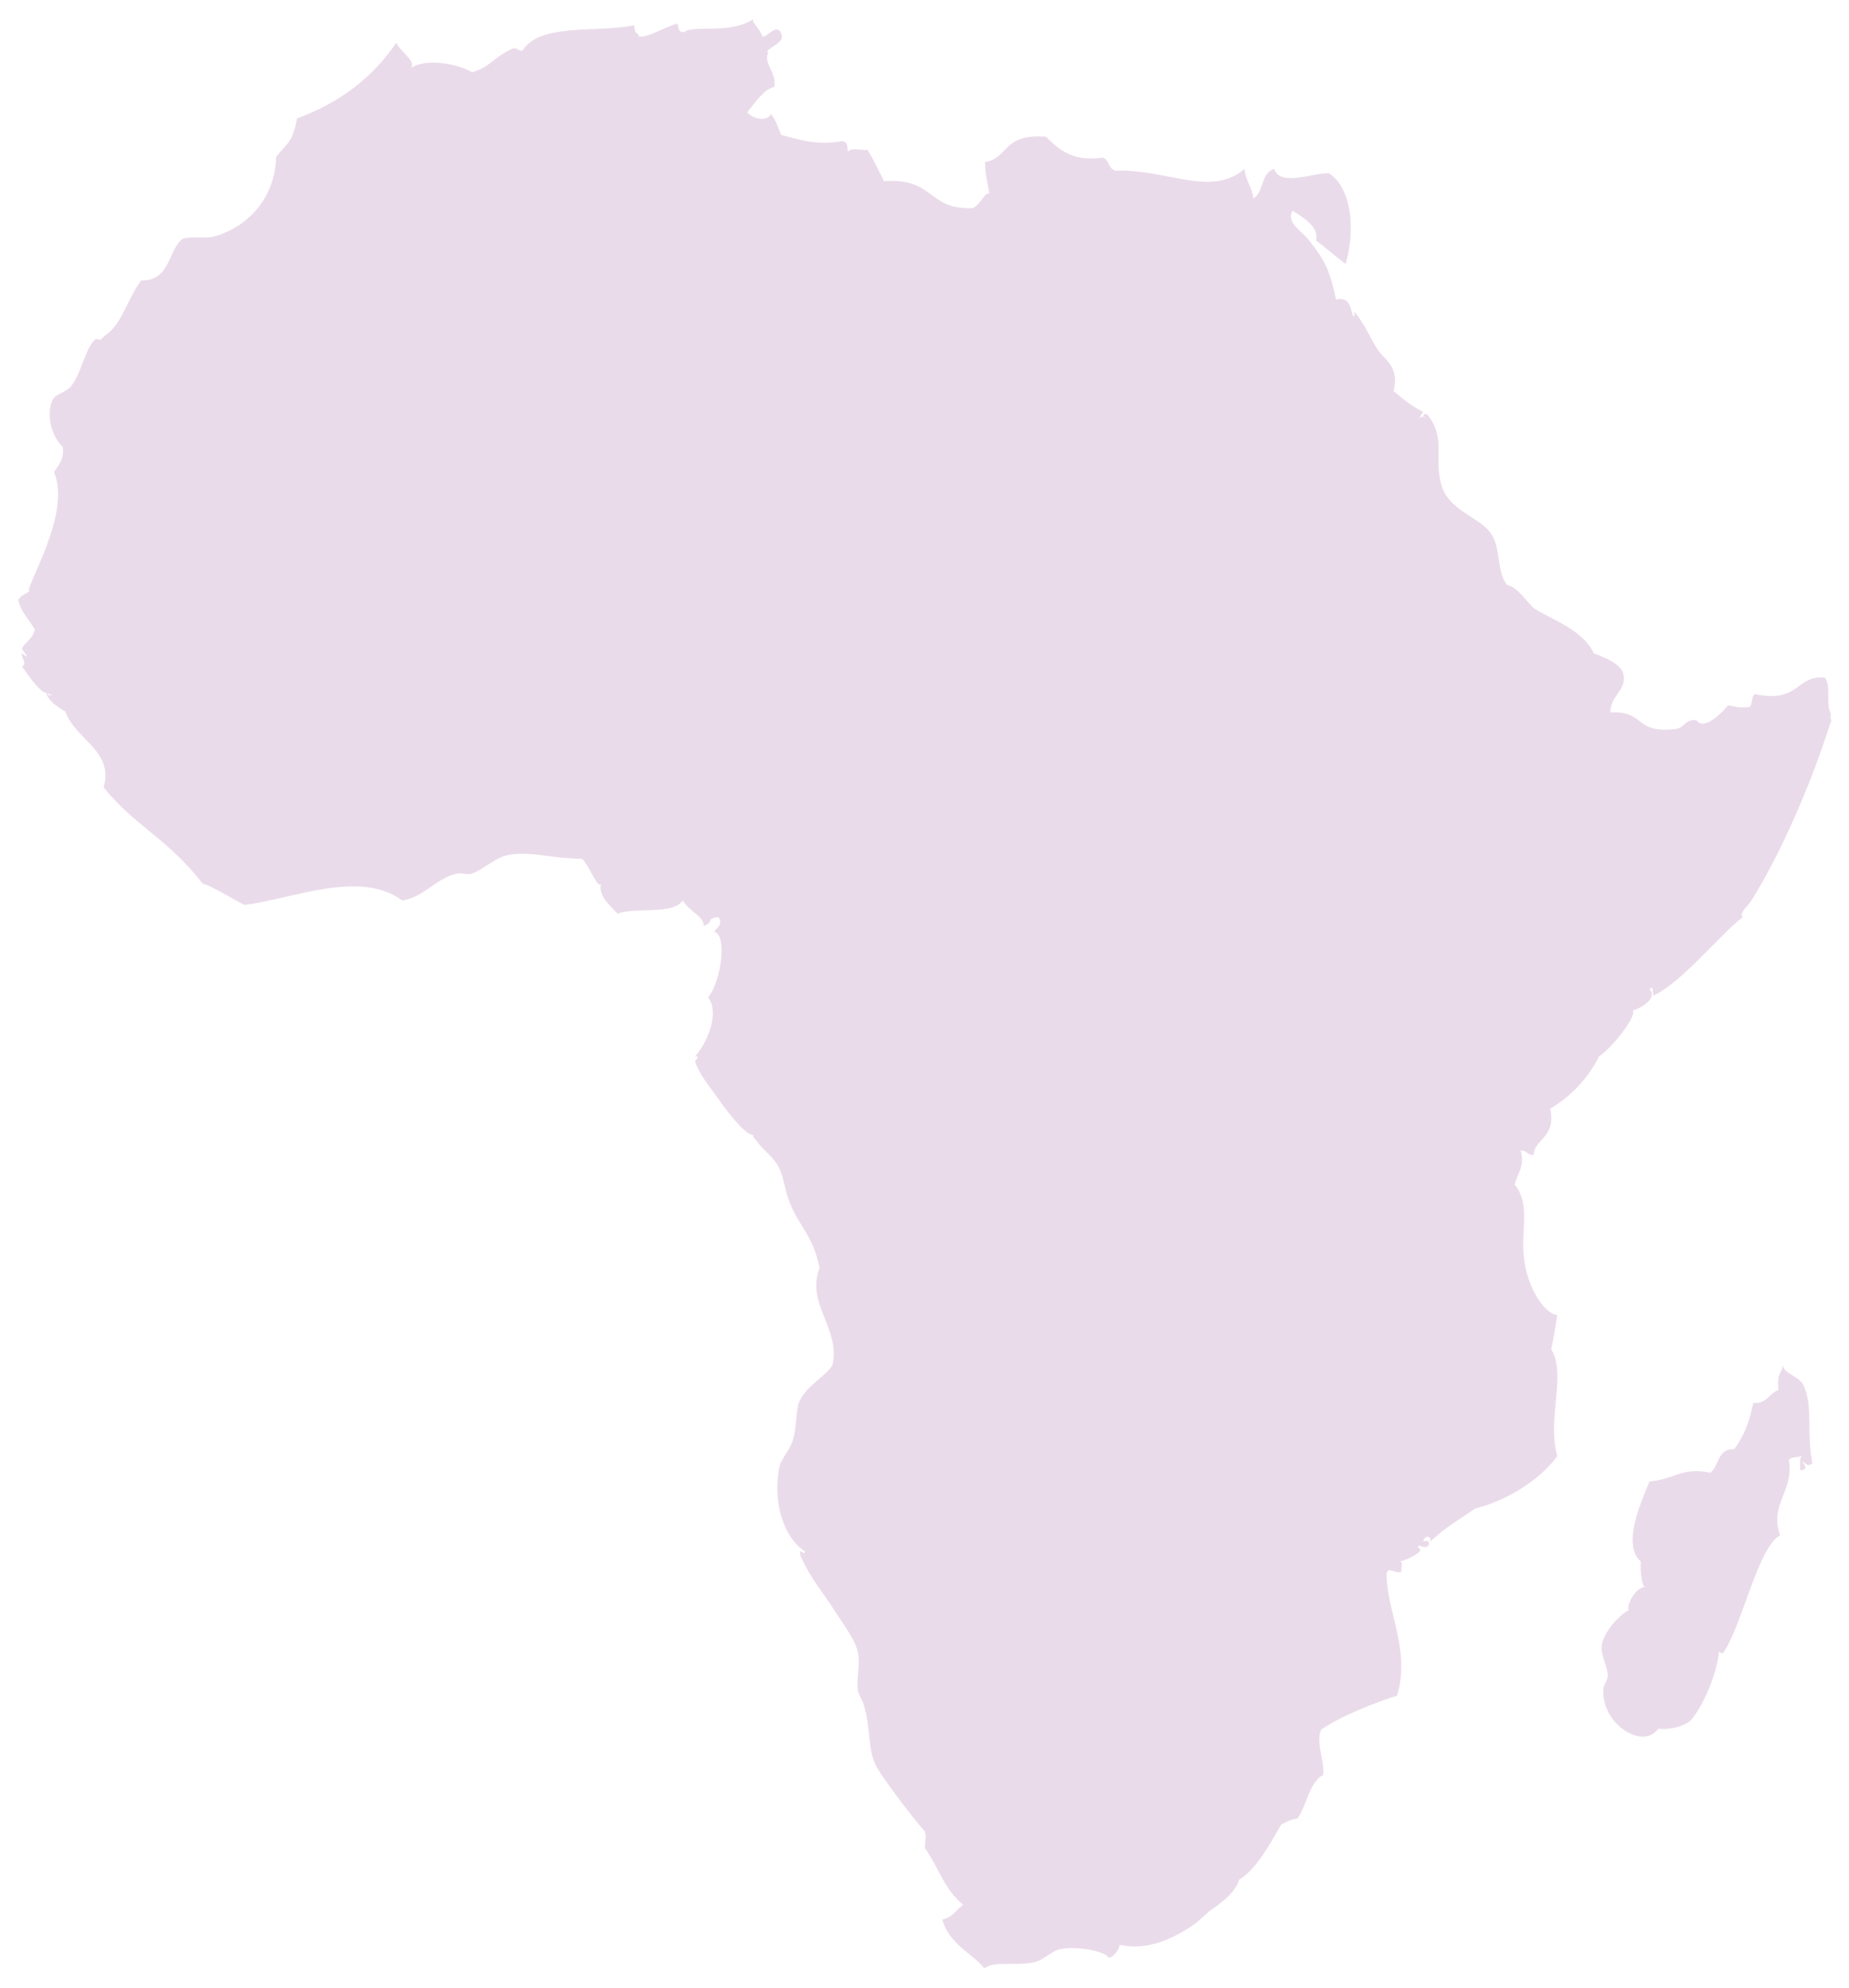 <?xml version="1.0" encoding="utf-8"?>
<!-- Generator: Adobe Illustrator 19.1.0, SVG Export Plug-In . SVG Version: 6.00 Build 0)  -->
<svg version="1.1" id="Ebene_1" xmlns="http://www.w3.org/2000/svg" xmlns:xlink="http://www.w3.org/1999/xlink" x="0px" y="0px"
	 viewBox="0 0 212.3 228.3" style="enable-background:new 0 0 212.3 228.3;" xml:space="preserve">
<style type="text/css">
	.st0{fill:#EADBEA;}
</style>
<g>
	<path class="st0" d="M210.3,82.6c-2.2,7-5.6,15-9.2,20.8c-0.3,0.5-1.5,1.5-1,1.9c-2.8,2.2-6.9,7.4-10.2,9c-0.3-0.3,0.1-1.3-0.5-0.7
		c1.1,1.2-1.6,2.4-1.9,2.4c0.4,0.8-2.5,4.4-3.9,5.3c-1.2,2.4-3.1,4.5-5.6,6c0.7,3.4-1.9,3.5-1.9,5.3c-0.7,0.1-0.7-0.5-1.5-0.5
		c0.5,1.8-0.3,2.5-0.7,3.9c1.7,2,0.9,4.9,1,7.3c0.1,4.4,2.5,7.6,3.9,7.7c-0.2,1.3-0.4,2.7-0.7,3.9c1.8,2.9-0.5,7.9,0.7,12.3
		c-2.1,2.9-6.1,5.2-9.4,6c-2.3,1.6-3.1,1.9-5.3,3.9c0.4-0.4-0.1-0.9-0.5-0.5c-0.6,0.9,0.4-0.2,0.5,0.7c-0.4,0.9-1.6-0.4-1.2,0.5
		c0.8,0.2-1.2,1.3-2.2,1.5c0.5,0,0.1,0.9,0.2,1.2c-0.9,0.2-1.5-0.7-1.7,0.2c0,4.3,2.8,8.8,1.2,14c-2.3,0.7-6.6,2.4-8.7,3.9
		c-0.7,1.5,0.5,3.8,0.2,5.3c0-0.2-0.7,0.4-0.7,0.5c-1,1.1-1.1,2.6-2.2,4.4c-0.8,0.1-1.3,0.4-1.9,0.7c-1.3,2.3-3,5.3-4.8,6.3
		c-0.4,1.3-1.7,2.5-3.4,3.6c-0.1,0.1-1.2,1.1-1.7,1.5c-2.6,1.8-5.5,3.1-8.7,2.4c0.2,0.2-0.5,1.4-1.2,1.5c-0.3-0.7-3.4-1.4-5.6-1
		c-0.9,0.2-1.8,1.2-2.9,1.5c-2.3,0.5-4.5-0.2-5.8,0.7c-1.2-1.6-4.1-2.8-4.8-5.6c1.1-0.2,1.6-1.1,2.4-1.7c-2.1-1.6-2.9-4.4-4.4-6.5
		c0-1.1,0.2-0.9,0-1.9c-1.6-1.8-4.2-5.3-5.3-7c-1.4-2.2-0.8-4.3-1.7-7.5c-0.2-0.7-0.6-1.1-0.7-1.7c-0.2-1.4,0.3-2.9,0-4.4
		c-0.3-1.4-1.6-3.1-2.7-4.8c-1.1-1.8-2.8-3.7-3.9-6.3c-0.2-1.1,0.5,0.2,0.5-0.5c-2.1-1.3-3.8-5.1-2.9-9.7c0.2-0.9,1.1-1.8,1.5-2.9
		c0.5-1.7,0.4-3.6,0.7-4.4c0.8-2,3.1-3,3.9-4.4c0.9-4.2-3.1-7-1.5-11.1c-0.8-4-2.5-4.8-3.6-8c-0.4-1.1-0.5-2.3-1-3.4
		c-0.6-1.3-1.8-2.1-2.4-2.9c-0.2-0.3-0.6-0.8-0.5-0.5c-0.5-1.4,0.5,0-0.7-0.7c-0.8-0.5-2.3-2.3-3.4-3.9c-1-1.4-2.4-3.1-2.7-4.4
		c0,0,0.7-0.6,0-0.5c1.3-1.4,2.9-4.9,1.5-6.8c1.4-1.5,2.3-7.2,0.7-7.5c0.4-0.6,1-0.8,0.5-1.7c-1.6,0.2-0.4,0.6-1.7,1
		c0-1.1-1.5-1.5-2.4-2.9c-1.2,1.7-5.2,0.7-7.5,1.5c-0.9-1-2.2-2-1.9-3.4c-0.4,0.6-1.4-2.3-2.2-2.9c-3.2,0-5.5-0.8-8-0.5
		c-1.9,0.2-3,1.6-4.6,2.2c-0.5,0.2-1.2-0.1-1.7,0c-2.4,0.5-3.8,2.7-6.3,3.1c-4.9-3.6-12.5-0.2-18.1,0.5c-0.6-0.2-4.1-2.4-4.8-2.4
		c-4-5.2-7.9-6.7-11.4-11.1c1.2-4.2-3.2-5.4-4.4-8.7c0,0-2.3-1.2-2.2-2.4c0,0.2,0.2,0.3,0.2,0.5C6.8,80,5,79.5,4.9,79.4
		c-0.9-0.7-1.8-2.1-2.4-2.9c0.7-0.2-0.1-1,0-1.5c1,0.8,0.5,0.2,0-0.5c0.4-0.8,1.3-1.2,1.5-2.2c-0.6-1.1-1.6-2-1.9-3.4
		c0.4-0.8,1.5-0.8,1.2-1.2c0.8-2.5,4.7-9.2,2.9-13.5c0.5-0.8,1.2-1.4,1-2.9c-1.3-1.2-1.9-3.7-1.2-5.3c0.3-0.8,1.6-0.9,2.2-1.7
		c1.2-1.6,1.6-4.3,2.7-5.3c0.2-0.2,0.6,0.1,0.7,0c-0.1,0,0.6-0.6,0.5-0.5c1.9-1.3,2.4-3.9,4.1-6.3c3.4,0.1,3.1-3.6,4.8-4.8
		c1.2-0.3,2.4,0,3.4-0.2c3.6-0.9,7.2-4.1,7.3-9.2c1.4-1.7,1.9-1.7,2.4-4.4c4.9-1.8,8.7-4.7,11.4-8.7C46,6,47.8,7,47.2,7.8
		c1.8-1.2,5.6-0.4,7,0.5c2.1-0.6,2.3-1.6,4.6-2.7c0.7-0.2,0.6,0.3,1.2,0.2c2-3.2,8.5-2,12.8-2.9C73,4.2,73,3.4,73.4,4.2
		c1.1,0.1,2.9-1.1,4.4-1.5c0.1,0.5,0.1,1,0.7,1c1.2-0.9,5.2,0.3,8-1.5c-0.3,0.3,0.7,1,1,1.9c0.3,0.6,1.7-1.7,2.2-0.2
		c0.6,1.1-2.1,1.7-1.5,2.2c-0.6,1.1,1,2.2,0.7,3.9c-1,0.1-2.1,1.6-3.1,2.9c0.9,1,2.5,0.9,2.7,0.2c0.6,0.6,1,2,1.2,2.4
		c1.4,0.3,3.8,1.3,7,0.7c0.8,0.1,0.5,1,0.7,1.2c0.3-0.5,1.5-0.1,2.2-0.2c0.7,1.1,1.3,2.4,1.9,3.6c5.9-0.4,4.9,3.3,10.2,3.1
		c0.9-0.4,1.3-1.8,1.9-1.7c-0.1-0.6-0.5-2.2-0.5-3.6c2.7-0.4,2-3.3,7-2.9c1.5,1.5,3.1,2.9,6.5,2.4c0.8,0.2,0.6,1.3,1.5,1.5
		c6-0.2,10.9,3.1,14.8-0.2c0.1,1.4,0.9,2.1,1,3.4c1.2-0.7,0.9-3,2.4-3.4c0.7,2.1,4.5,0.4,6.3,0.5c2.7,1.8,3,6.7,1.9,10.4
		c-1.1-0.8-2.7-2.2-3.4-2.7c0.4-1.5-1.5-2.7-2.7-3.4c-0.8,1.4,1.2,2.4,1.9,3.4c1.9,2.4,2.4,3.5,3.1,6.8c2.2-0.6,1.6,2.7,2.2,1.7
		c-0.1,0-0.3-0.2,0-0.2c1.3,1.6,1.7,3,2.7,4.4c0.8,1.1,2.4,1.9,1.7,4.6c1.6,1.3,1.6,1.4,3.4,2.4c-0.2,0.4-0.8,0.9,0,0.5
		c0.6,0.7-0.5-0.6,0.5-0.2c2.1,2.7,0.8,4.8,1.5,7.7c0.7,3.5,4.8,4,6,6.3c0.9,1.6,0.5,4.4,1.7,5.6c1.2,0.2,2.3,2.1,3.1,2.7
		c2.1,1.3,5.5,2.4,6.8,5.1c0.9,0.4,3.1,1.1,3.4,2.4c0.4,1.9-1.5,2.4-1.5,4.4c4.1-0.2,2.7,2.5,7.5,1.9c1-0.1,1.1-1.2,2.4-1
		c0.8,1.2,2.8-0.7,3.6-1.7c0.9,0.1,1,0.3,2.4,0.2c0.5-0.2,0.2-1.2,0.7-1.5c5.1,1.1,4.7-2.2,8-1.9c0.8,0.8,0.1,3.1,0.7,4.1V82.6z"/>
	<path class="st0" d="M208.1,168c-0.5,0.5-0.8,0-1.2-0.2c0.3,0.4,0.8,1-0.2,1c0-0.6-0.1-1.4,0.2-1.7c-0.3,0.3-1.1,0.1-1.5,0.5
		c0.6,3.7-2.3,5.1-1,8.7c-2.4,1.1-4.3,9.9-6.3,13.1c0,0-0.3,0.8-0.7,0.2c-0.5,4-2.9,7.9-3.6,8.2c-1.2,0.6-2.1,0.8-3.4,0.7
		c-1.8,2.5-6.6-0.6-6.3-4.6c0-0.4,0.5-1,0.5-1.5c0-1-0.8-2.3-0.7-3.4c0.2-1.7,2.2-3.7,3.1-4.1c-0.3-0.5,0.7-2.6,1.9-2.7
		c-0.4,0.1-0.6-2.1-0.5-2.9c-2.2-1.9,0-6.8,1-9.2c2.8-0.2,3.7-1.7,7-1c1-0.8,0.8-2.8,2.7-2.7c1.1-1.4,1.8-3.2,2.2-5.3
		c1.6,0.1,1.8-1.1,2.9-1.5c-0.2-2.2,0.4-1.7,0.5-2.9c0.1,1.1,1.8,1.2,2.4,2.4C208.2,161.5,207.4,164.8,208.1,168"/>
</g>
</svg>

